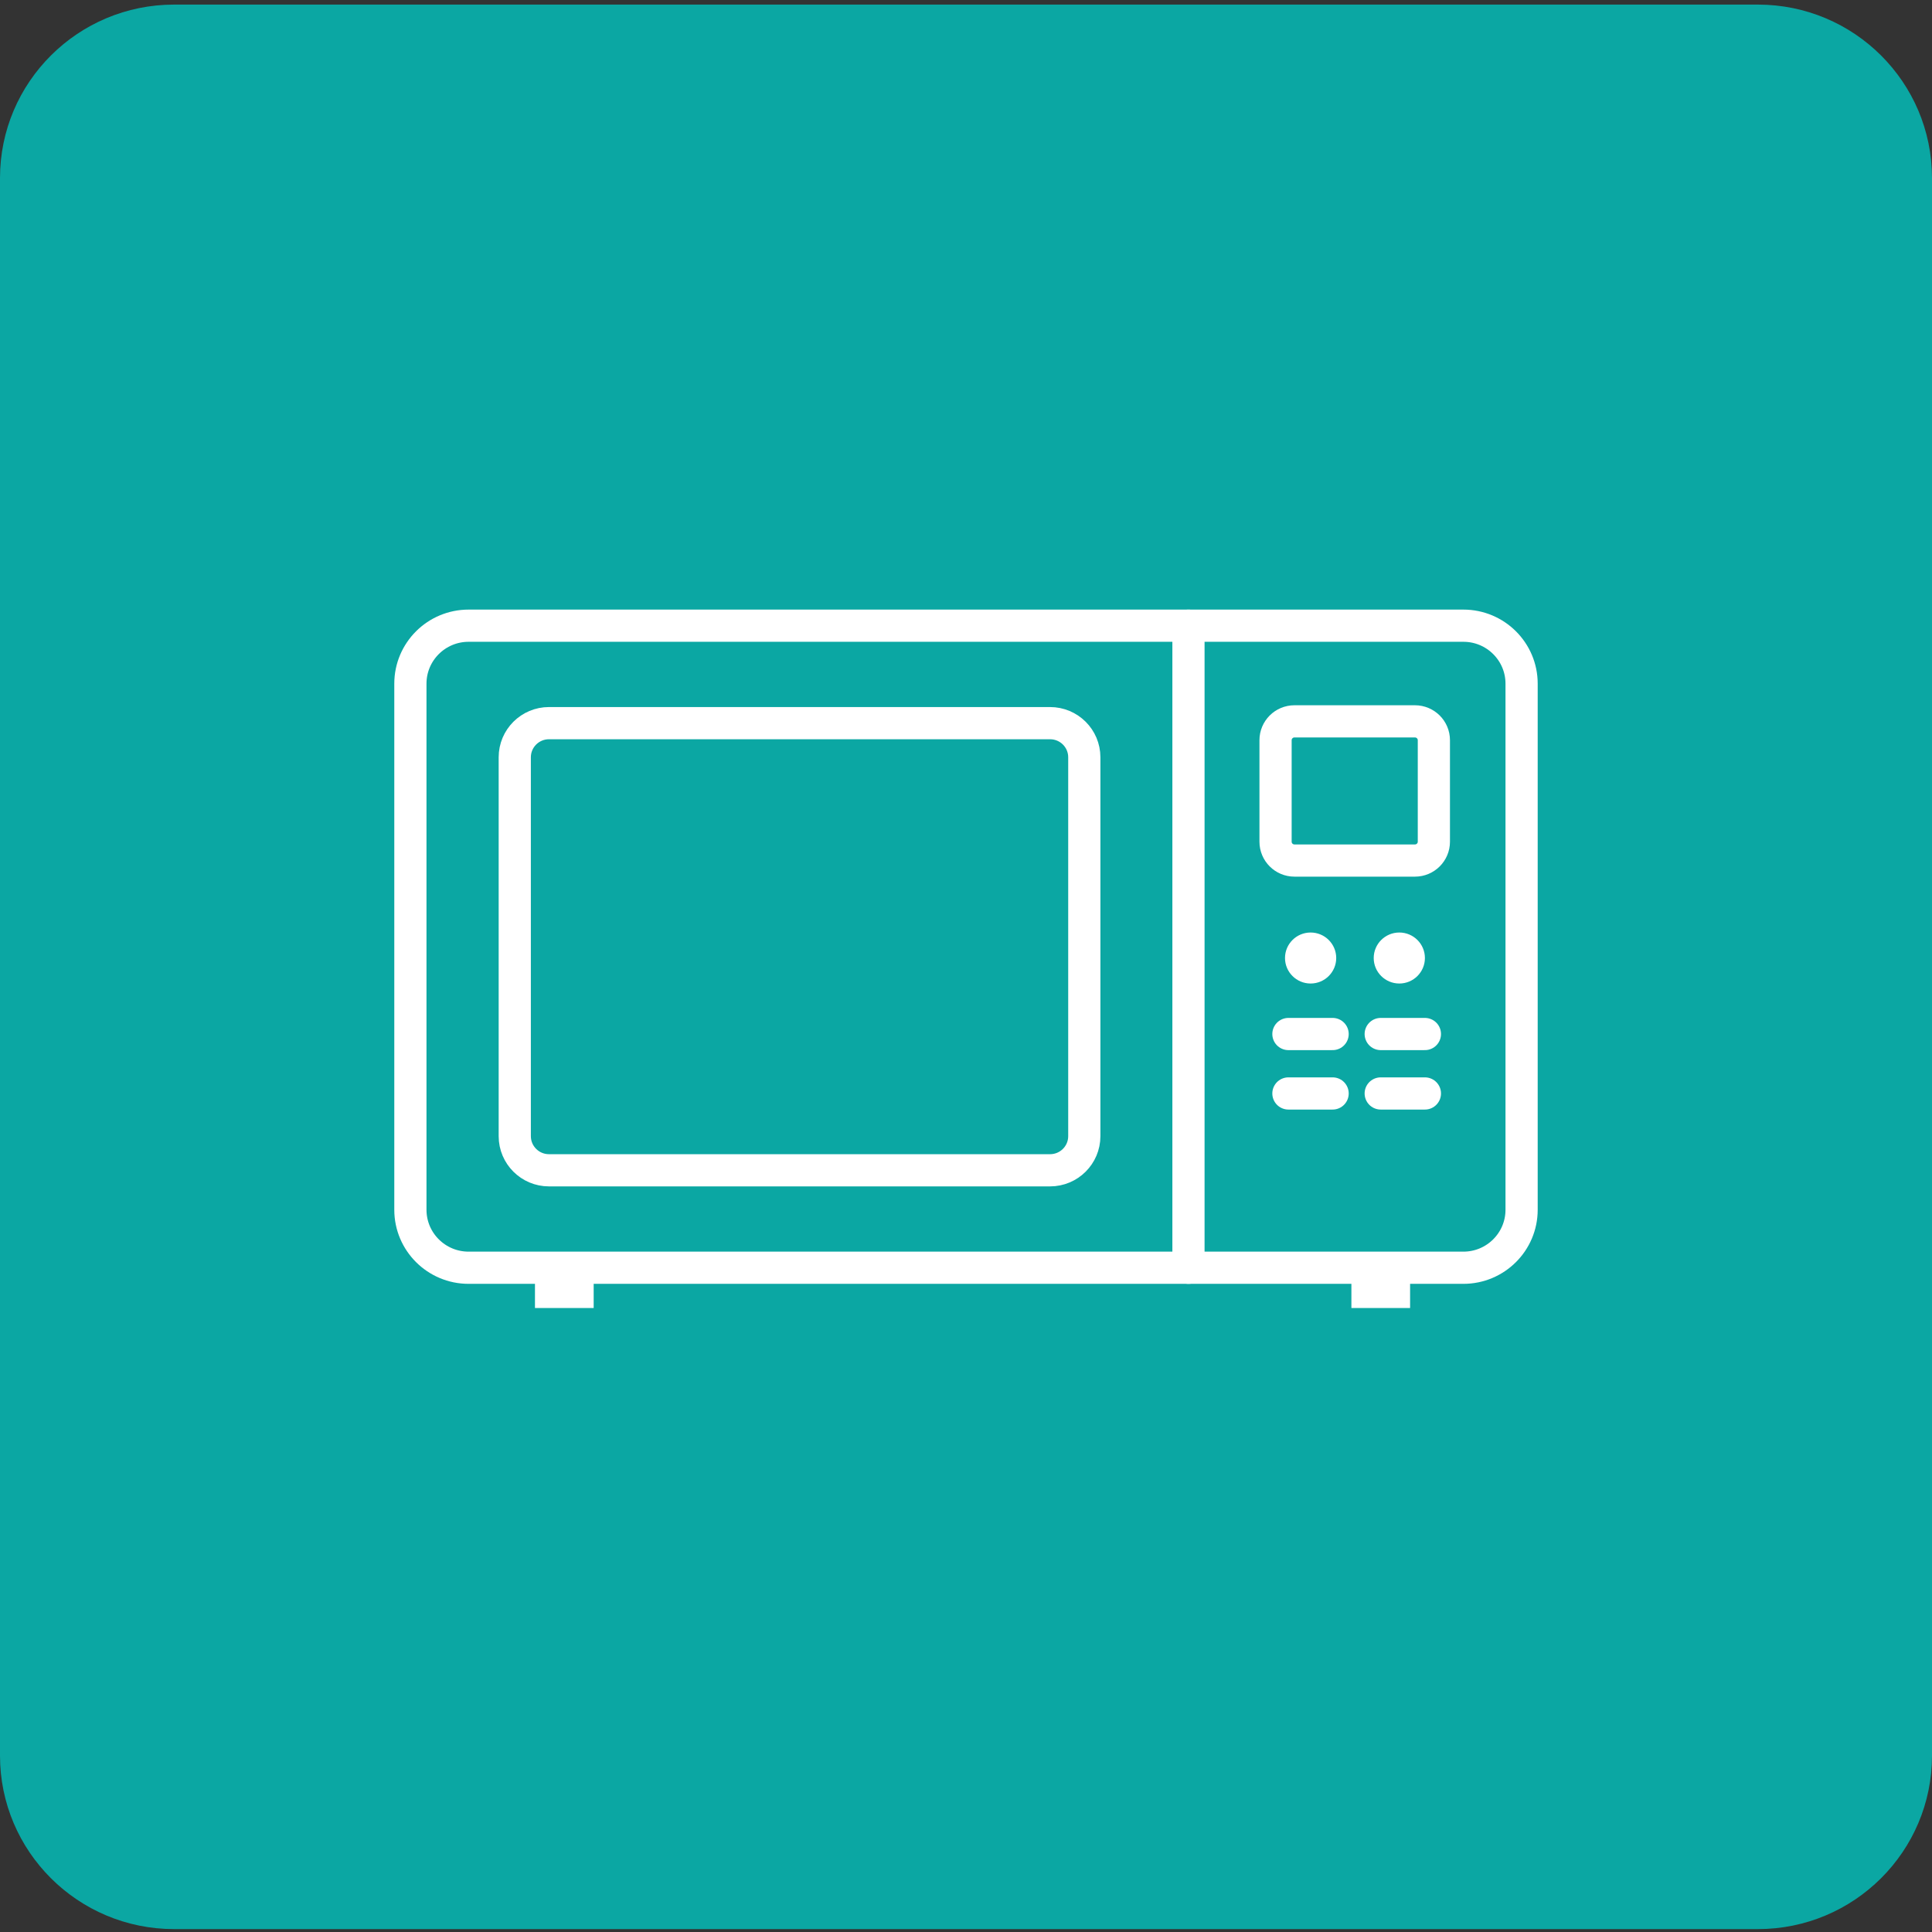 <svg width="120" height="120" viewBox="0 0 120 120" fill="none" xmlns="http://www.w3.org/2000/svg">
<rect x="0" y="0" width="120" height="120" fill="#333333" stroke="none"/>
<path d="M109.184 0.285H10.816C4.843 0.285 0 5.109 0 11.059V109.046C0 114.997 4.843 119.82 10.816 119.82H109.184C115.157 119.82 120 114.997 120 109.046V11.059C120 5.109 115.157 0.285 109.184 0.285Z" fill="#0BA7A3"/>
<path d="M82.771 64.225H80.026" stroke="white" stroke-width="2" stroke-linecap="round" stroke-linejoin="round"/>
<path d="M82.771 67.917H80.026" stroke="white" stroke-width="2" stroke-linecap="round" stroke-linejoin="round"/>
<path d="M88.503 64.225H85.759" stroke="white" stroke-width="2" stroke-linecap="round" stroke-linejoin="round"/>
<path d="M88.503 67.917H85.759" stroke="white" stroke-width="2" stroke-linecap="round" stroke-linejoin="round"/>
<path d="M36.874 79.186V81.243H33.228V79.186" fill="white"/>
<path d="M87.583 79.186V81.243H83.938V79.186" fill="white"/>
<path d="M73.818 38.863V78.742" stroke="white" stroke-width="2" stroke-linecap="round" stroke-linejoin="round"/>
<path d="M65.221 44.916H34.099C32.925 44.916 31.973 45.864 31.973 47.035V70.57C31.973 71.74 32.925 72.689 34.099 72.689H65.221C66.396 72.689 67.348 71.74 67.348 70.57V47.035C67.348 45.864 66.396 44.916 65.221 44.916Z" stroke="white" stroke-width="2" stroke-linecap="round" stroke-linejoin="round"/>
<path d="M87.885 44.805H80.401C79.752 44.805 79.227 45.329 79.227 45.975V52.28C79.227 52.926 79.752 53.45 80.401 53.45H87.885C88.534 53.45 89.06 52.926 89.06 52.28V45.975C89.06 45.329 88.534 44.805 87.885 44.805Z" stroke="white" stroke-width="2" stroke-linecap="round" stroke-linejoin="round"/>
<path d="M90.893 38.863H29.106C27.109 38.863 25.49 40.475 25.49 42.464V75.14C25.49 77.129 27.109 78.742 29.106 78.742H90.893C92.89 78.742 94.509 77.129 94.509 75.14V42.464C94.509 40.475 92.89 38.863 90.893 38.863Z" stroke="white" stroke-width="2" stroke-linecap="round" stroke-linejoin="round"/>
<path d="M81.404 61.088C82.283 61.088 82.995 60.379 82.995 59.504C82.995 58.629 82.283 57.92 81.404 57.92C80.526 57.92 79.814 58.629 79.814 59.504C79.814 60.379 80.526 61.088 81.404 61.088Z" fill="white"/>
<path d="M86.914 61.088C87.792 61.088 88.504 60.379 88.504 59.504C88.504 58.629 87.792 57.92 86.914 57.92C86.036 57.92 85.324 58.629 85.324 59.504C85.324 60.379 86.036 61.088 86.914 61.088Z" fill="white"/>
</svg>
